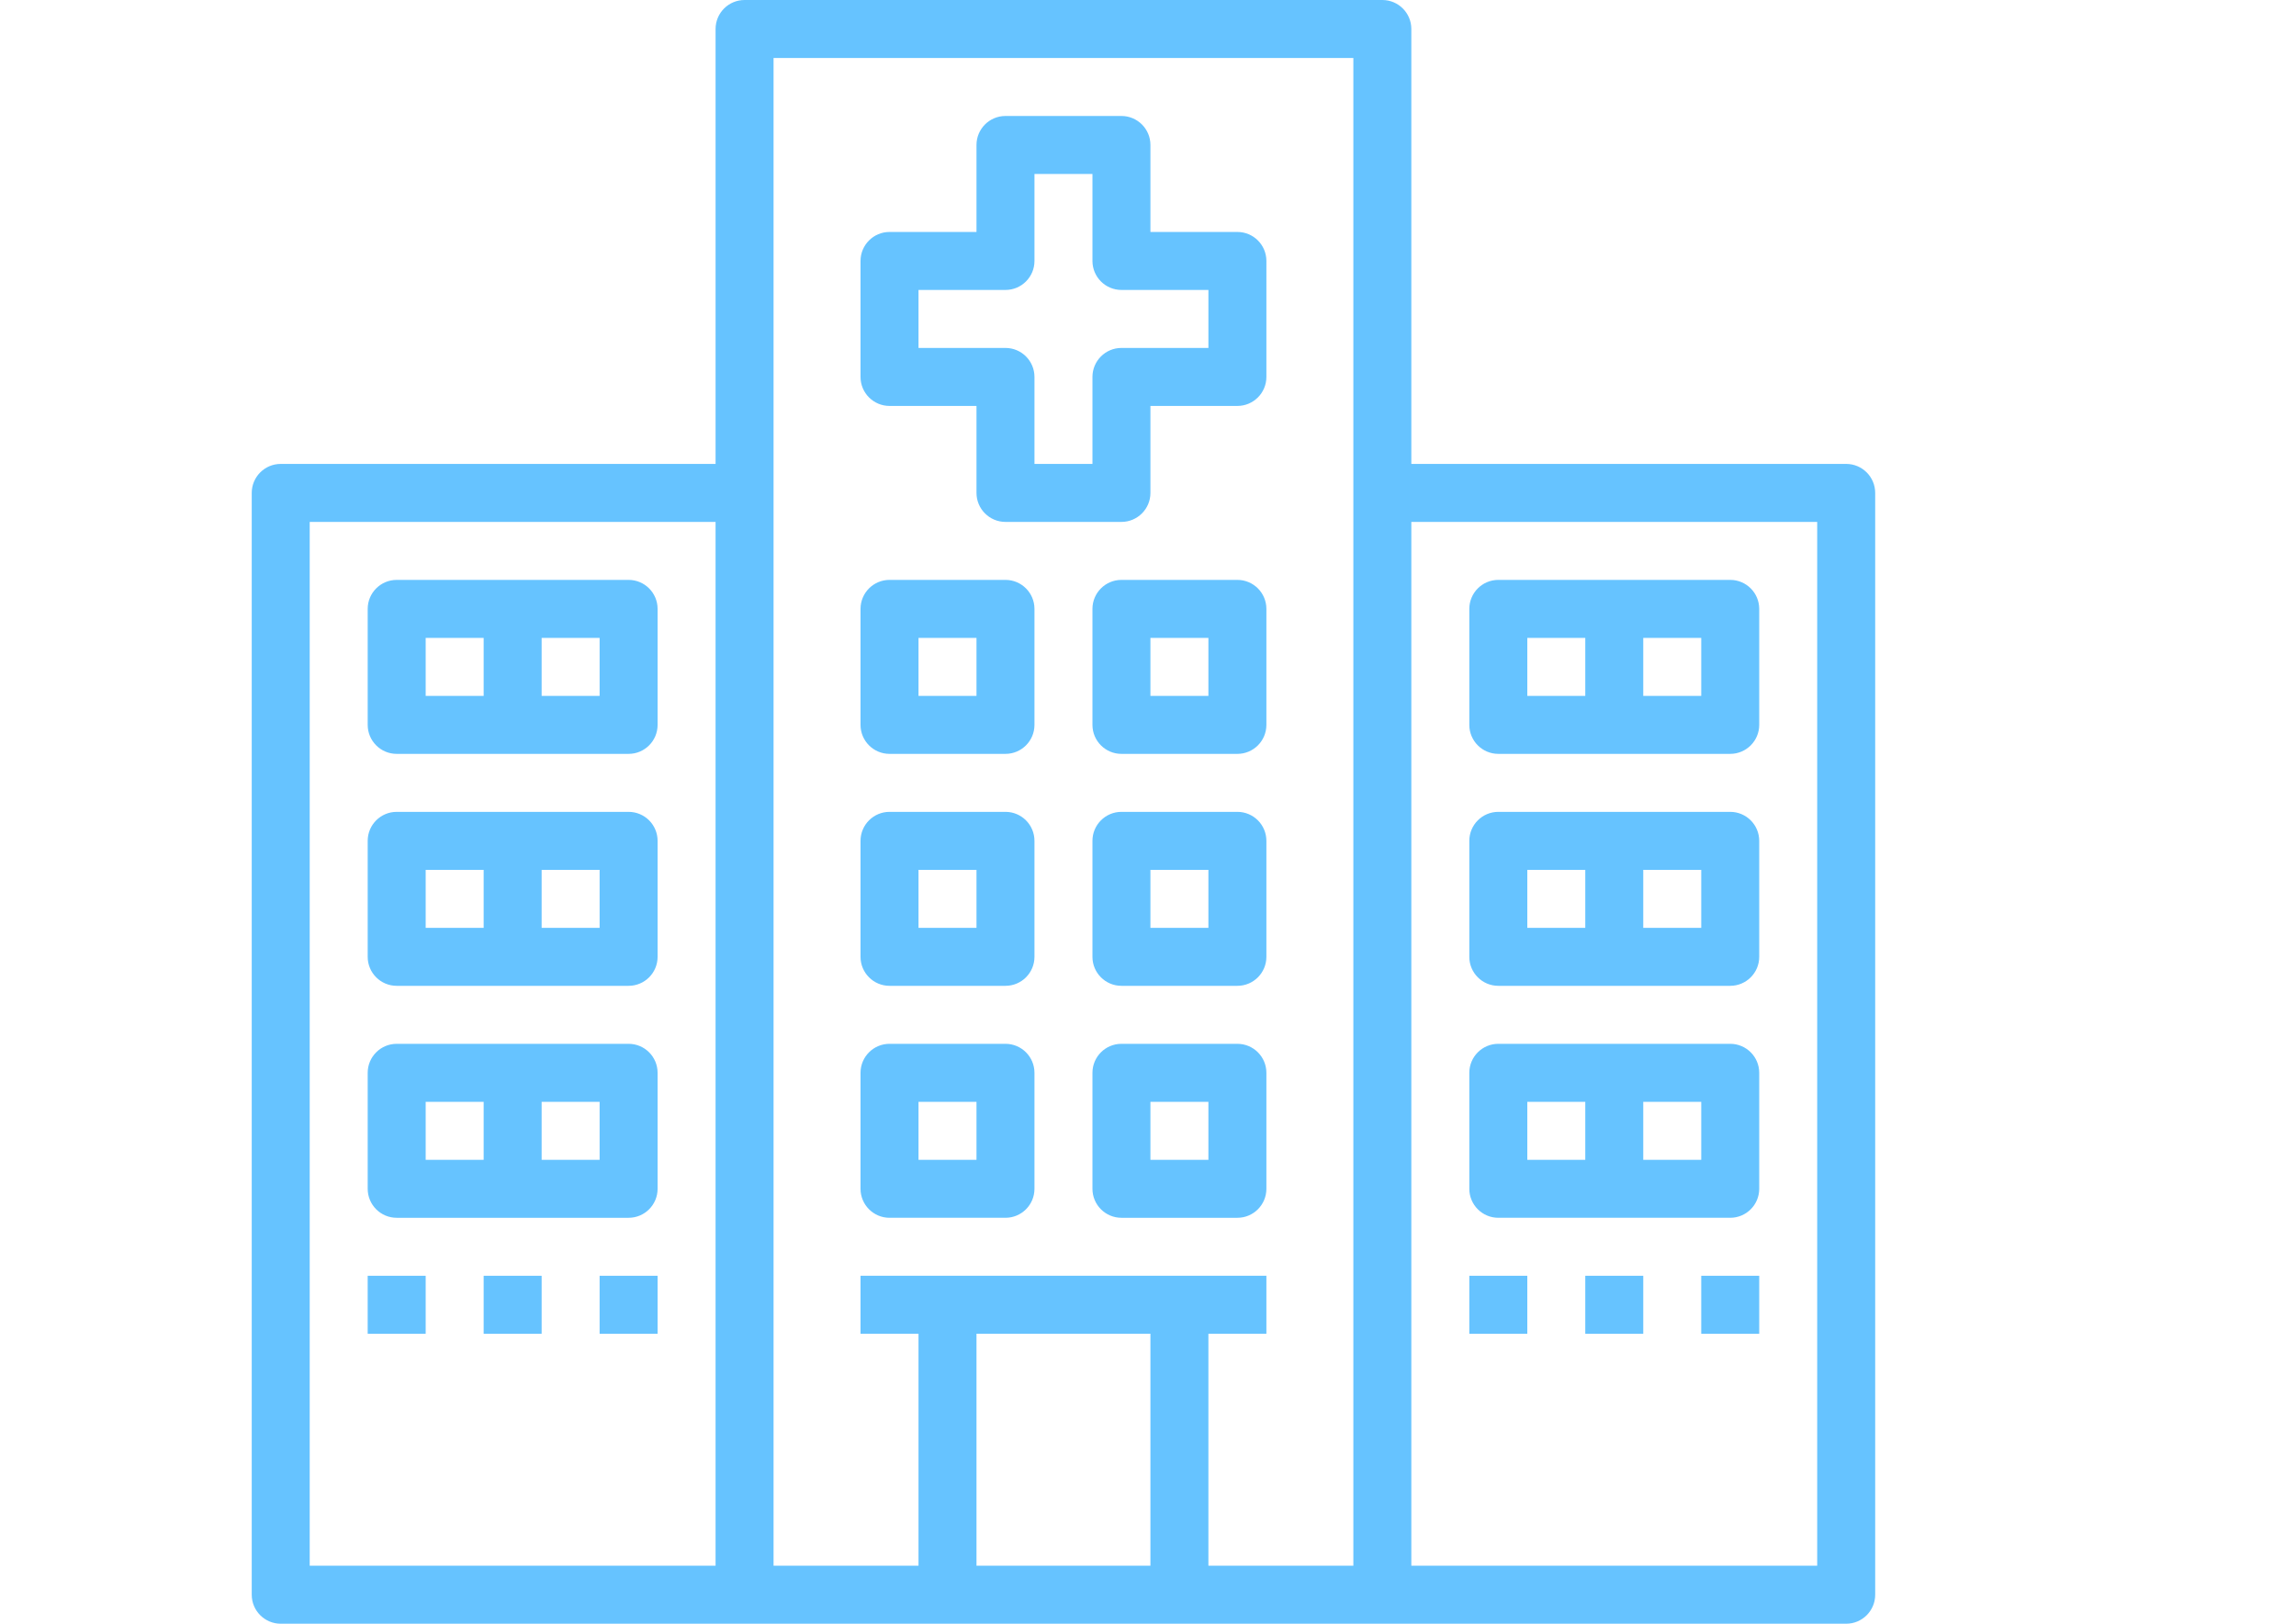 <?xml version="1.0" encoding="utf-8"?>
<!-- Generator: Adobe Illustrator 14.0.0, SVG Export Plug-In . SVG Version: 6.00 Build 43363)  -->
<!DOCTYPE svg PUBLIC "-//W3C//DTD SVG 1.1//EN" "http://www.w3.org/Graphics/SVG/1.1/DTD/svg11.dtd">
<svg version="1.1" id="Layer_1" xmlns="http://www.w3.org/2000/svg" xmlns:xlink="http://www.w3.org/1999/xlink" x="0px" y="0px"
	 width="841.89px" height="595.281px" viewBox="0 0 841.89 595.281" enable-background="new 0 0 841.89 595.281"
	 xml:space="preserve">
<path fill="#66C3FF" d="M102.935,595.281h170.081h74.41h85.041h74.409h170.081c5.867,0,10.63-4.764,10.63-10.631V180.71
	c0-5.867-4.763-10.631-10.63-10.631H517.504V10.63c0-5.868-4.762-10.63-10.63-10.63H273.016c-5.868,0-10.63,4.762-10.63,10.63
	V170.08h-159.45c-5.868,0-10.63,4.764-10.63,10.631v403.941C92.305,590.517,97.067,595.281,102.935,595.281z M358.055,574.019
	V488.98h63.78v85.039H358.055z M666.325,191.339v382.68h-148.82v-382.68H666.325z M283.645,21.26h212.6v159.45v393.311h-53.149
	V488.98h21.26v-21.26h-31.891h-85.04h-31.889v21.26h21.26v85.041h-53.15V180.71L283.645,21.26L283.645,21.26z M113.565,191.339
	h148.82v382.68h-148.82V191.339z"/>
<path fill="#66C3FF" d="M230.495,212.599h-85.04c-5.868,0-10.63,4.764-10.63,10.631v42.52c0,5.867,4.763,10.631,10.63,10.631h85.04
	c5.868,0,10.63-4.764,10.63-10.631v-42.52C241.125,217.363,236.363,212.599,230.495,212.599z M156.085,233.861h21.26v21.26h-21.26
	V233.861z M219.865,255.121h-21.259v-21.26h21.26L219.865,255.121L219.865,255.121z"/>
<path fill="#66C3FF" d="M230.495,297.64h-85.04c-5.868,0-10.63,4.762-10.63,10.631v42.52c0,5.867,4.763,10.629,10.63,10.629h85.04
	c5.868,0,10.63-4.762,10.63-10.629v-42.52C241.125,302.402,236.363,297.64,230.495,297.64z M156.085,318.9h21.26v21.262h-21.26
	V318.9z M219.865,340.16h-21.259V318.9h21.26L219.865,340.16L219.865,340.16z"/>
<path fill="#66C3FF" d="M230.495,382.681h-85.04c-5.868,0-10.63,4.762-10.63,10.629v42.52c0,5.869,4.763,10.631,10.63,10.631h85.04
	c5.868,0,10.63-4.762,10.63-10.631v-42.52C241.125,387.443,236.363,382.681,230.495,382.681z M156.085,403.941h21.26v21.26h-21.26
	V403.941z M219.865,425.201h-21.259v-21.262h21.26L219.865,425.201L219.865,425.201z"/>
<path fill="#66C3FF" d="M549.395,276.38h85.04c5.868,0,10.631-4.764,10.631-10.631v-42.52c0-5.867-4.763-10.631-10.631-10.631
	h-85.04c-5.867,0-10.63,4.764-10.63,10.631v42.52C538.765,271.617,543.528,276.38,549.395,276.38z M623.805,255.121h-21.26v-21.26
	h21.26V255.121z M560.026,233.861h21.26v21.26h-21.26V233.861z"/>
<path fill="#66C3FF" d="M549.395,361.419h85.04c5.868,0,10.631-4.762,10.631-10.629v-42.52c0-5.869-4.763-10.631-10.631-10.631
	h-85.04c-5.867,0-10.63,4.762-10.63,10.631v42.52C538.765,356.658,543.528,361.419,549.395,361.419z M623.805,340.16h-21.26V318.9
	h21.26V340.16z M560.026,318.9h21.26v21.262h-21.26V318.9z"/>
<path fill="#66C3FF" d="M549.395,446.46h85.04c5.868,0,10.631-4.762,10.631-10.631v-42.52c0-5.867-4.763-10.629-10.631-10.629
	h-85.04c-5.867,0-10.63,4.762-10.63,10.629v42.52C538.765,441.699,543.528,446.46,549.395,446.46z M623.805,425.201h-21.26v-21.262
	h21.26V425.201z M560.026,403.941h21.26v21.26h-21.26V403.941z"/>
<path fill="#66C3FF" d="M326.165,148.82h31.891v31.89c0,5.867,4.762,10.631,10.63,10.631h42.52c5.868,0,10.63-4.764,10.63-10.631
	v-31.89h31.891c5.868,0,10.63-4.763,10.63-10.63V95.67c0-5.868-4.762-10.63-10.63-10.63h-31.891V53.15
	c0-5.868-4.762-10.63-10.63-10.63h-42.52c-5.868,0-10.63,4.762-10.63,10.63v31.89h-31.891c-5.868,0-10.63,4.762-10.63,10.63v42.52
	C315.535,144.058,320.297,148.82,326.165,148.82z M336.795,106.301h31.891c5.868,0,10.63-4.762,10.63-10.63V63.78h21.26V95.67
	c0,5.868,4.762,10.63,10.63,10.63h31.891v21.26h-31.891c-5.868,0-10.63,4.762-10.63,10.63v31.891h-21.26v-31.891
	c0-5.868-4.762-10.63-10.63-10.63h-31.891V106.301z"/>
<path fill="#66C3FF" d="M326.165,276.38h42.52c5.868,0,10.63-4.764,10.63-10.631v-42.52c0-5.867-4.762-10.631-10.63-10.631h-42.52
	c-5.868,0-10.63,4.764-10.63,10.631v42.52C315.535,271.617,320.297,276.38,326.165,276.38z M336.795,233.861h21.26v21.26h-21.26
	V233.861z"/>
<path fill="#66C3FF" d="M453.725,212.599h-42.52c-5.868,0-10.63,4.764-10.63,10.631v42.52c0,5.867,4.762,10.631,10.63,10.631h42.52
	c5.868,0,10.63-4.764,10.63-10.631v-42.52C464.355,217.363,459.593,212.599,453.725,212.599z M443.095,255.121h-21.261v-21.26
	h21.261V255.121z"/>
<path fill="#66C3FF" d="M326.165,361.419h42.52c5.868,0,10.63-4.762,10.63-10.629v-42.52c0-5.869-4.762-10.631-10.63-10.631h-42.52
	c-5.868,0-10.63,4.762-10.63,10.631v42.52C315.535,356.658,320.297,361.419,326.165,361.419z M336.795,318.9h21.26v21.262h-21.26
	V318.9z"/>
<path fill="#66C3FF" d="M453.725,297.64h-42.52c-5.868,0-10.63,4.762-10.63,10.631v42.52c0,5.867,4.762,10.629,10.63,10.629h42.52
	c5.868,0,10.63-4.762,10.63-10.629v-42.52C464.355,302.402,459.593,297.64,453.725,297.64z M443.095,340.16h-21.261V318.9h21.261
	V340.16z"/>
<path fill="#66C3FF" d="M326.165,446.46h42.52c5.868,0,10.63-4.762,10.63-10.631v-42.52c0-5.867-4.762-10.629-10.63-10.629h-42.52
	c-5.868,0-10.63,4.762-10.63,10.629v42.52C315.535,441.699,320.297,446.46,326.165,446.46z M336.795,403.941h21.26v21.26h-21.26
	V403.941z"/>
<path fill="#66C3FF" d="M453.725,382.681h-42.52c-5.868,0-10.63,4.762-10.63,10.629v42.52c0,5.869,4.762,10.631,10.63,10.631h42.52
	c5.868,0,10.63-4.762,10.63-10.631v-42.52C464.355,387.443,459.593,382.681,453.725,382.681z M443.095,425.201h-21.261v-21.262
	h21.261V425.201z"/>
<rect x="134.824" y="467.72" fill="#66C3FF" width="21.261" height="21.26"/>
<rect x="177.345" y="467.72" fill="#66C3FF" width="21.26" height="21.26"/>
<rect x="219.865" y="467.72" fill="#66C3FF" width="21.26" height="21.26"/>
<rect x="538.765" y="467.72" fill="#66C3FF" width="21.261" height="21.26"/>
<rect x="581.285" y="467.72" fill="#66C3FF" width="21.261" height="21.26"/>
<rect x="623.805" y="467.72" fill="#66C3FF" width="21.261" height="21.26"/>
</svg>
